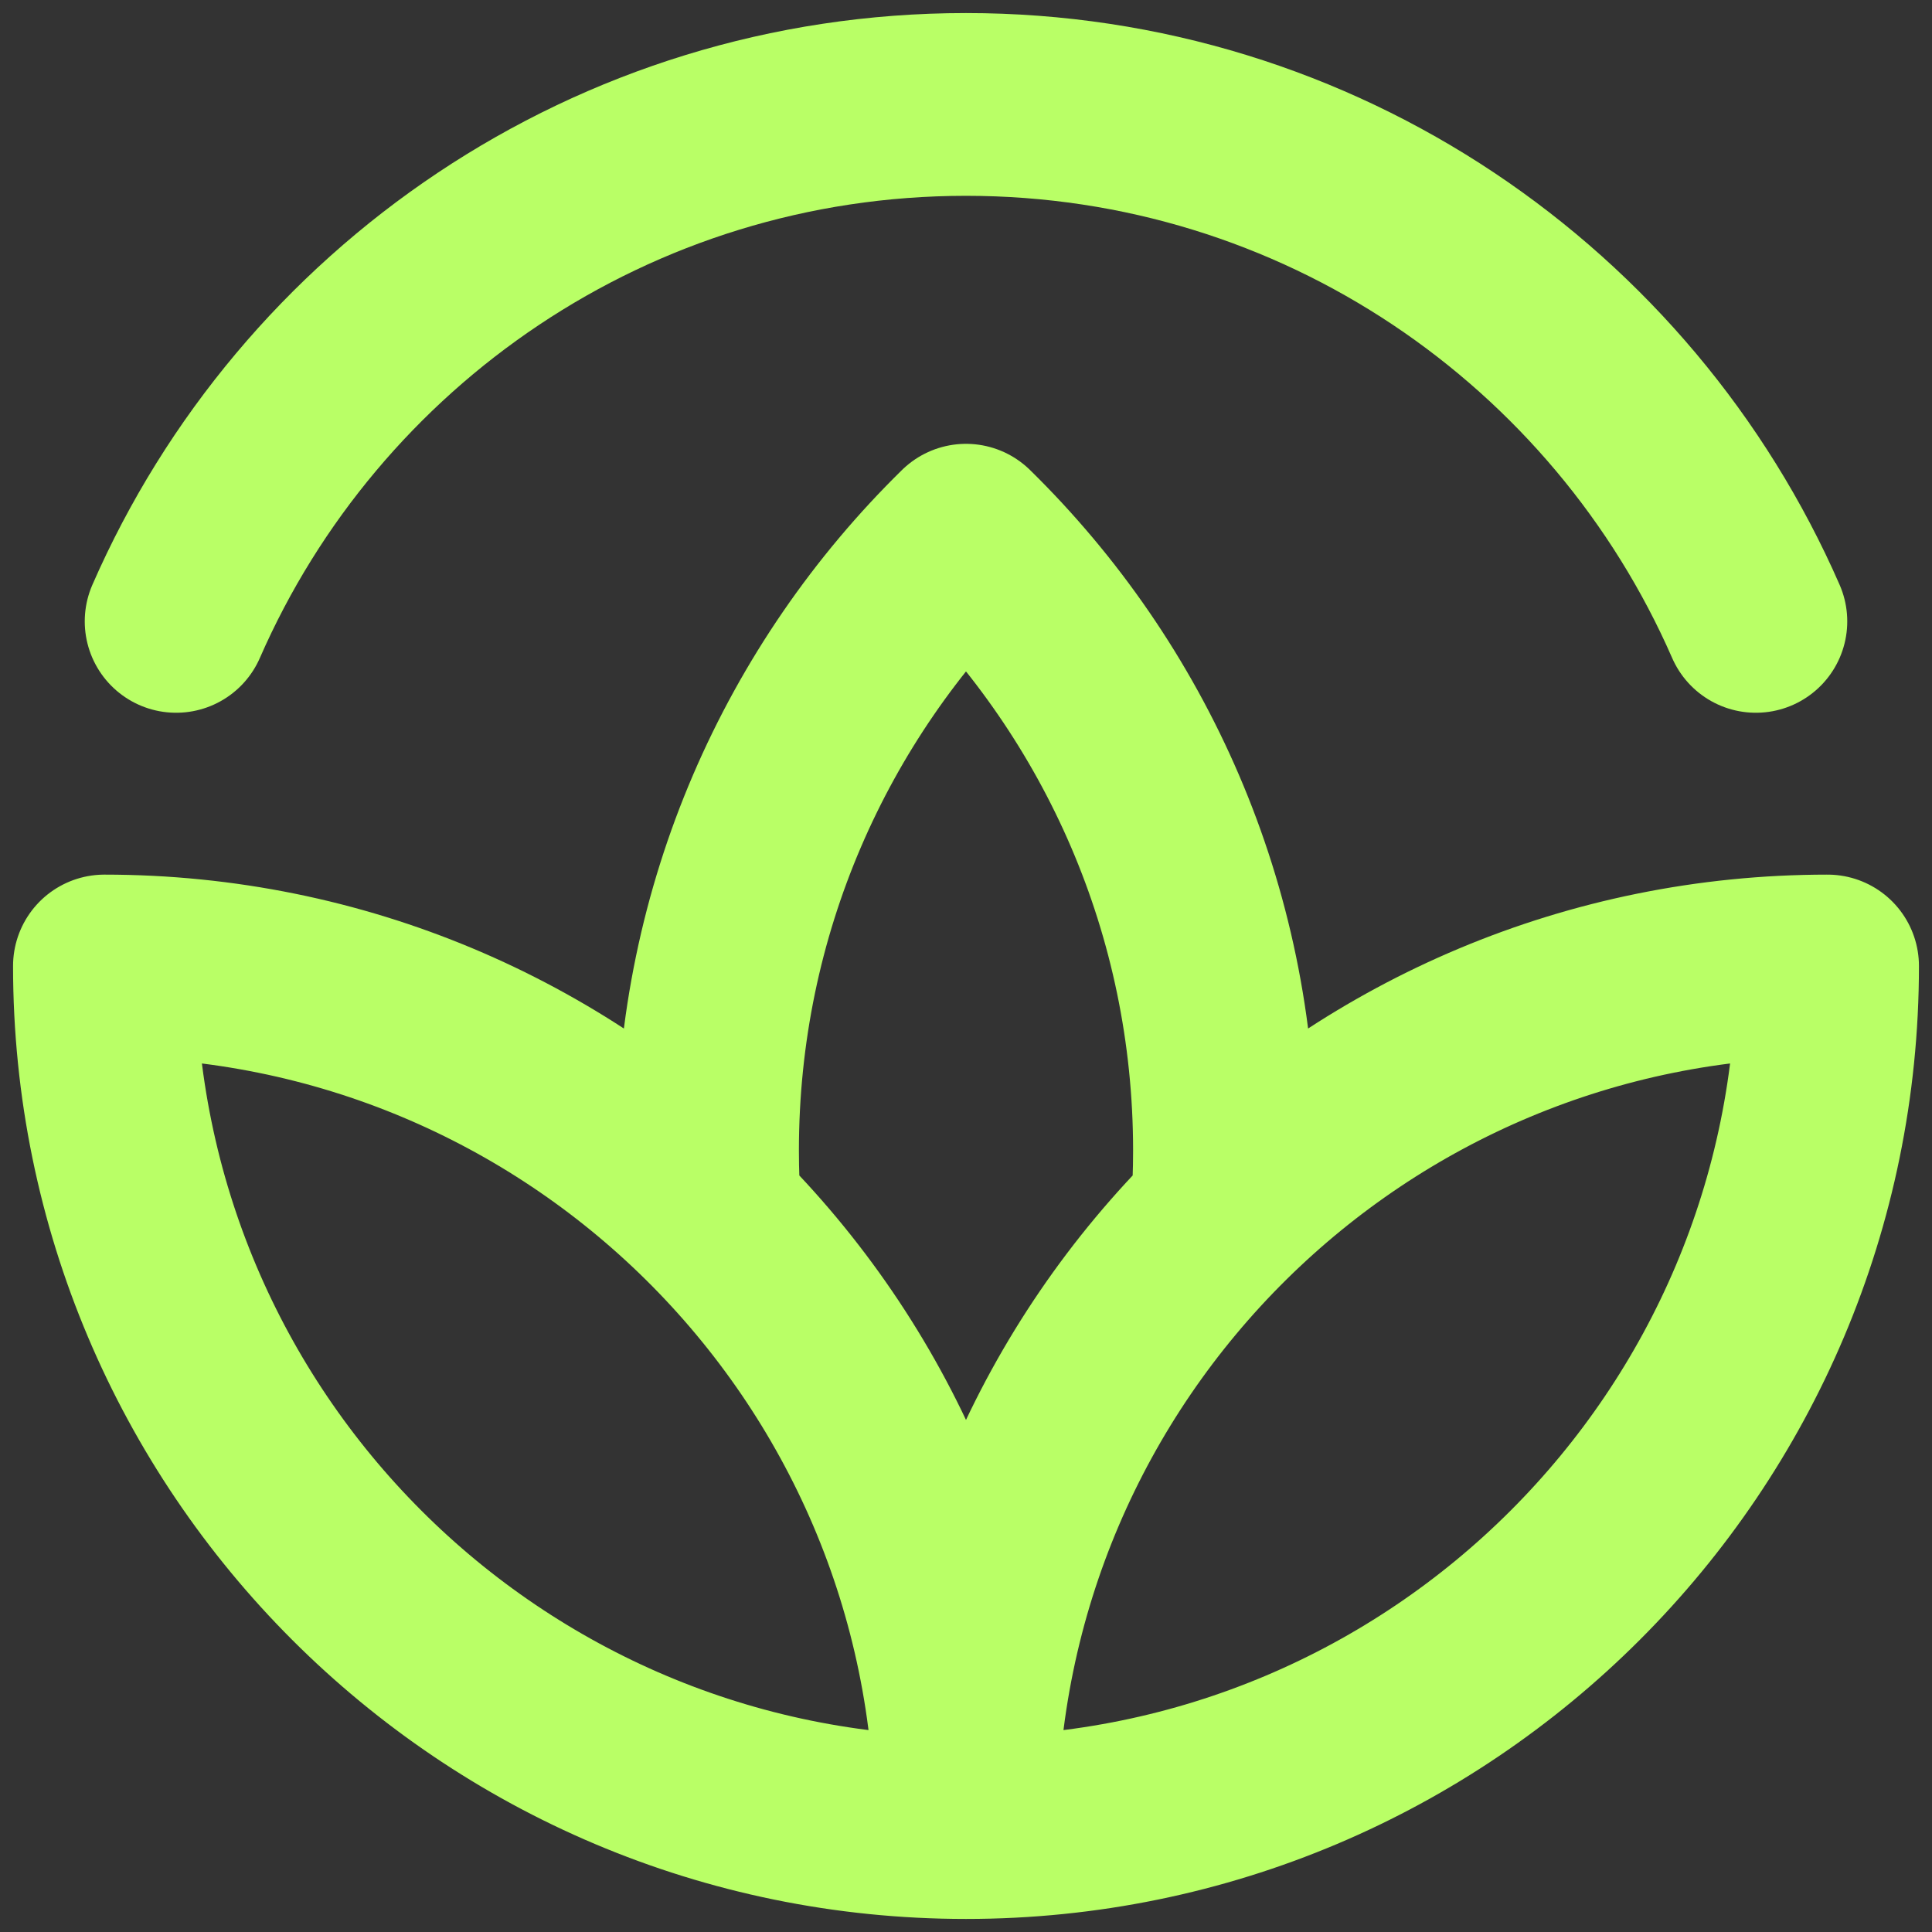 <svg width="37" height="37" viewBox="0 0 37 37" fill="none" xmlns="http://www.w3.org/2000/svg">
<rect x="0" y="0" width="37" height="37" fill="#333333" stroke="none"/>
<path d="M33.627 11.9C31.081 6.073 25.266 2 18.5 2C11.734 2 5.919 6.073 3.373 11.9M13.595 23.261C13.565 22.856 13.55 22.446 13.55 22.033C13.55 17.418 15.445 13.245 18.5 10.25C21.555 13.245 23.45 17.418 23.45 22.033C23.45 22.446 23.435 22.856 23.405 23.261M13.595 23.261C16.623 26.252 18.5 30.407 18.5 35M13.595 23.261C10.615 20.317 6.52 18.5 2 18.5C2 27.613 9.387 35 18.5 35M18.5 35C18.5 30.407 20.377 26.252 23.405 23.261M18.5 35C27.613 35 35 27.613 35 18.5C30.48 18.5 26.385 20.317 23.405 23.261" stroke="#B9FF66" stroke-width="3.5" stroke-linecap="round" stroke-linejoin="round"/>
</svg>
